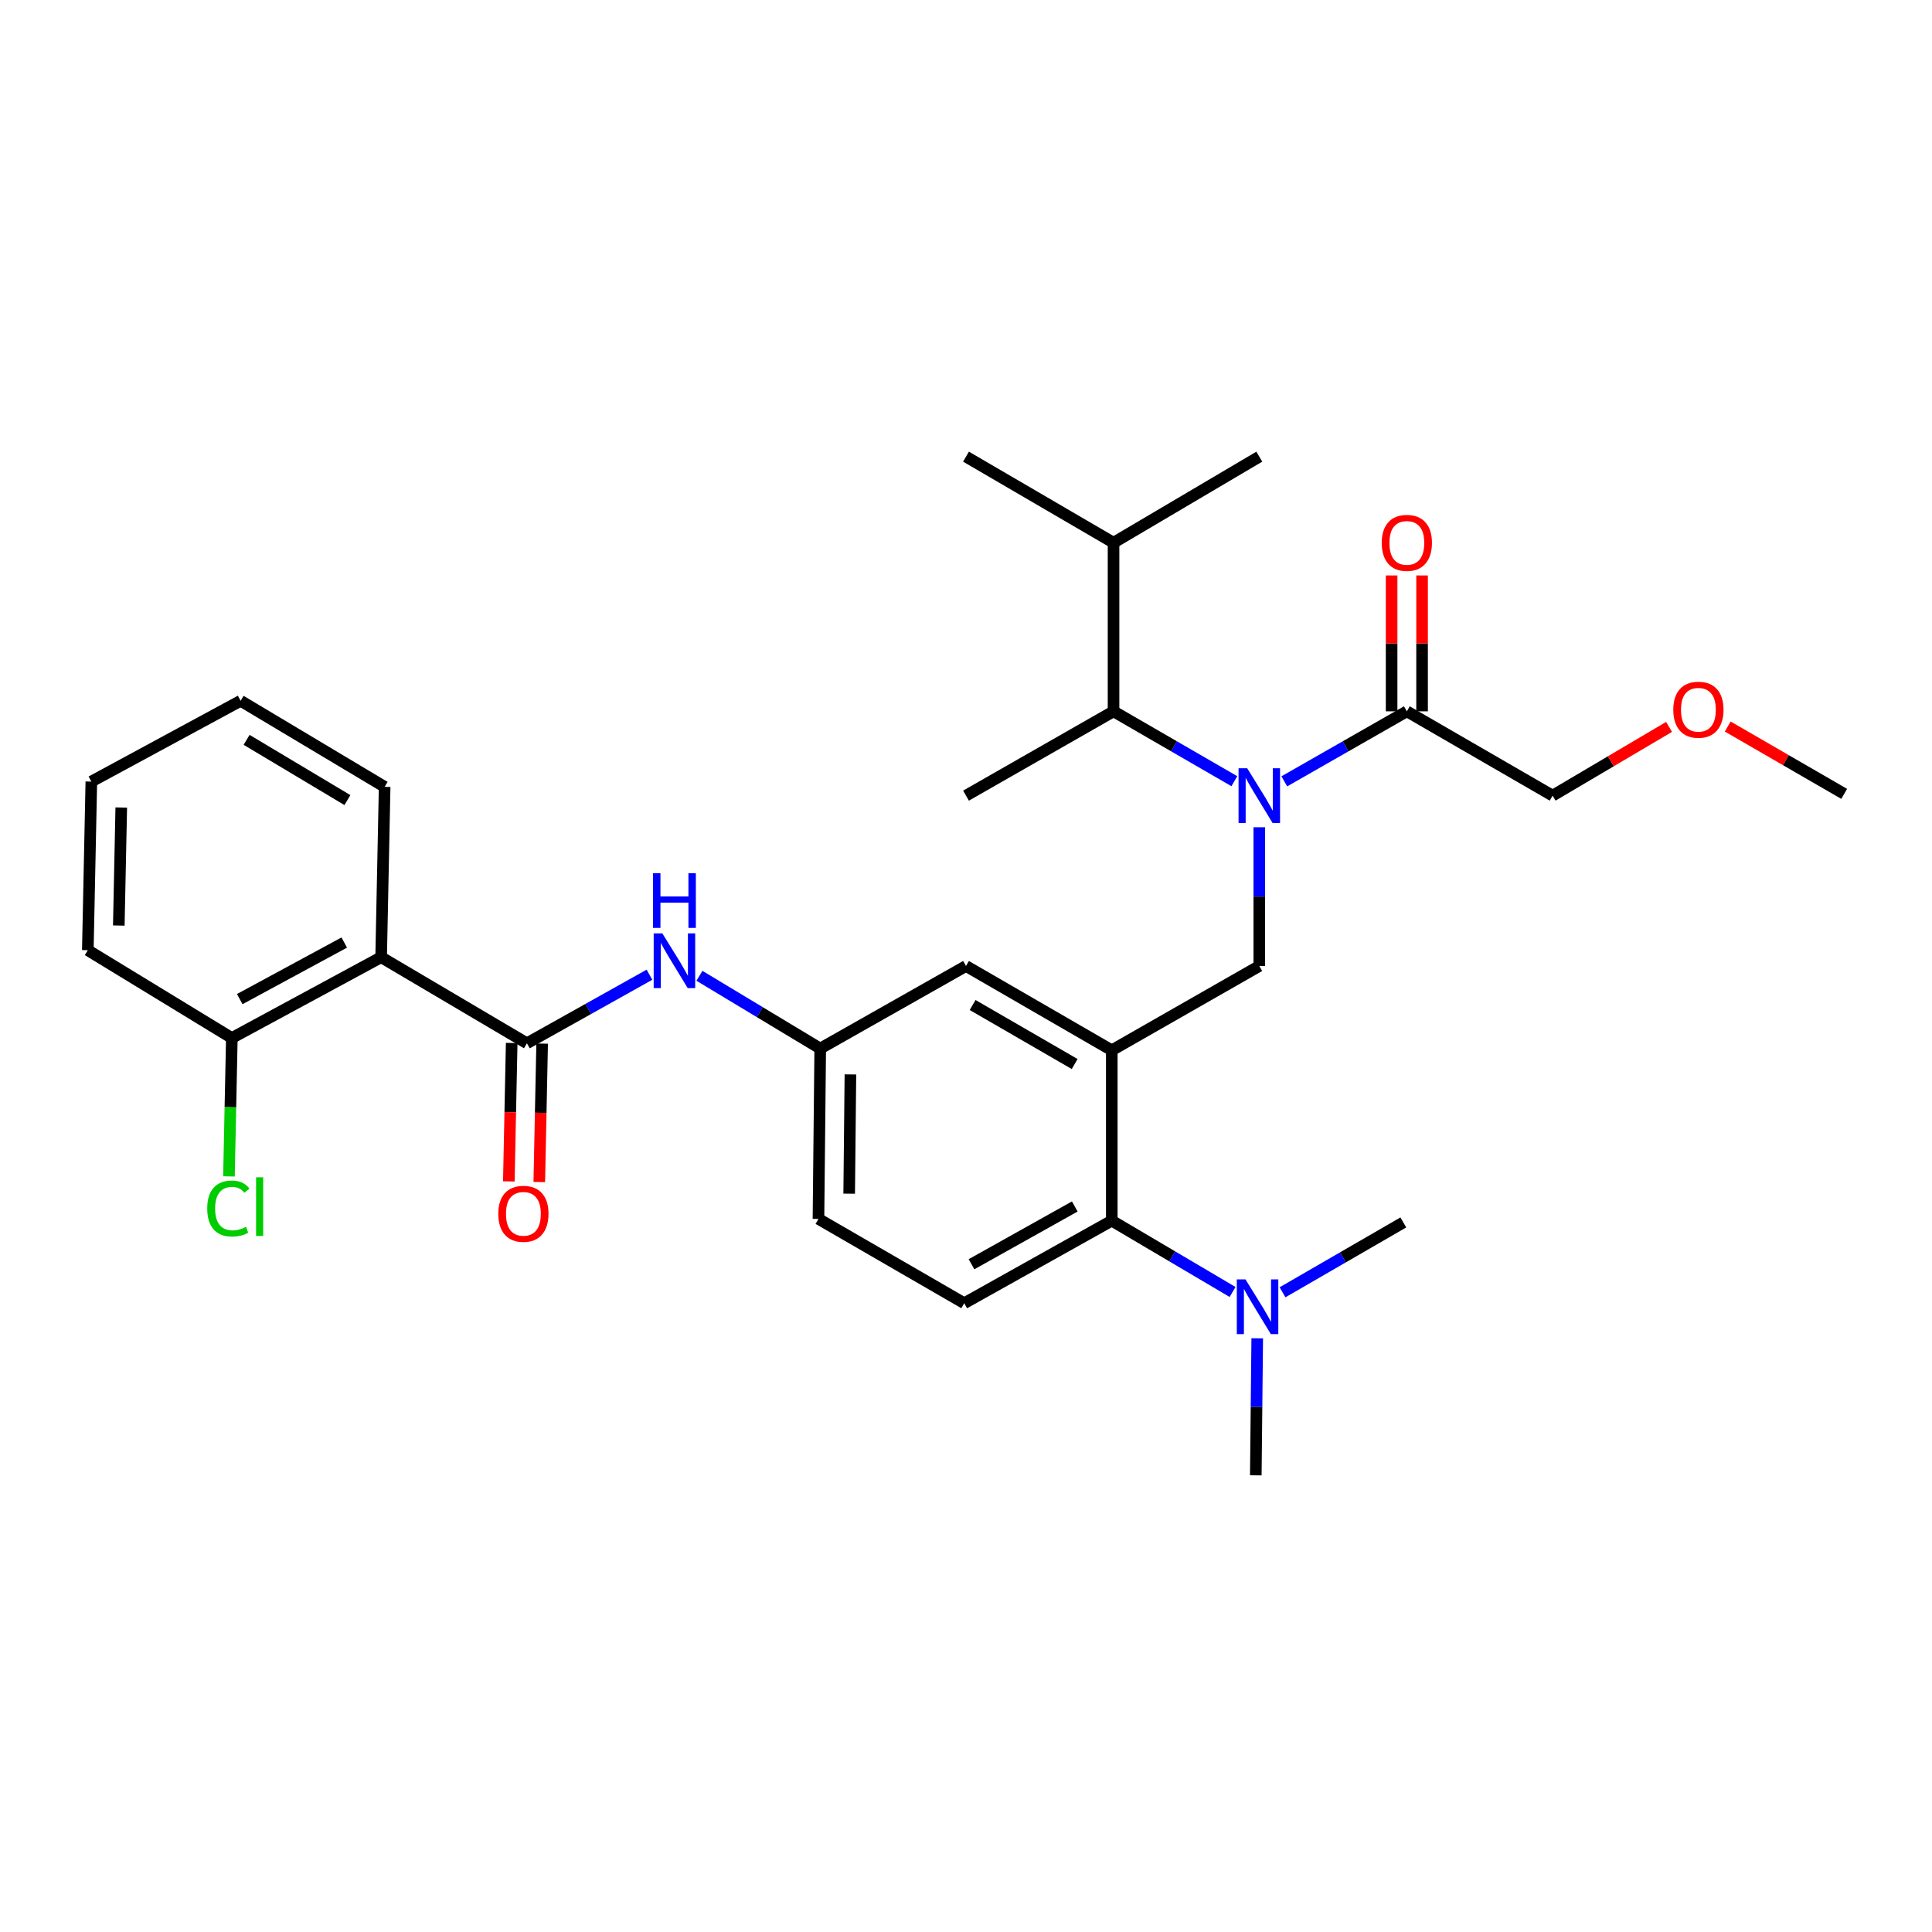 <?xml version='1.0' encoding='iso-8859-1'?>
<svg version='1.1' baseProfile='full'
              xmlns='http://www.w3.org/2000/svg'
                      xmlns:rdkit='http://www.rdkit.org/xml'
                      xmlns:xlink='http://www.w3.org/1999/xlink'
                  xml:space='preserve'
width='1000px' height='1000px' viewBox='0 0 1000 1000'>
<!-- END OF HEADER -->
<rect style='opacity:1.0;fill:#FFFFFF;stroke:none' width='1000' height='1000' x='0' y='0'> </rect>
<path class='bond-0' d='M 336.162,504.509 L 304.447,522.255' style='fill:none;fill-rule:evenodd;stroke:#0000FF;stroke-width:6px;stroke-linecap:butt;stroke-linejoin:miter;stroke-opacity:1' />
<path class='bond-0' d='M 304.447,522.255 L 272.732,540.001' style='fill:none;fill-rule:evenodd;stroke:#000000;stroke-width:6px;stroke-linecap:butt;stroke-linejoin:miter;stroke-opacity:1' />
<path class='bond-1' d='M 362.031,505.071 L 393.288,523.898' style='fill:none;fill-rule:evenodd;stroke:#0000FF;stroke-width:6px;stroke-linecap:butt;stroke-linejoin:miter;stroke-opacity:1' />
<path class='bond-1' d='M 393.288,523.898 L 424.545,542.724' style='fill:none;fill-rule:evenodd;stroke:#000000;stroke-width:6px;stroke-linecap:butt;stroke-linejoin:miter;stroke-opacity:1' />
<path class='bond-2' d='M 197.276,495.454 L 119.999,537.277' style='fill:none;fill-rule:evenodd;stroke:#000000;stroke-width:6px;stroke-linecap:butt;stroke-linejoin:miter;stroke-opacity:1' />
<path class='bond-2' d='M 178.181,487.862 L 124.087,517.138' style='fill:none;fill-rule:evenodd;stroke:#000000;stroke-width:6px;stroke-linecap:butt;stroke-linejoin:miter;stroke-opacity:1' />
<path class='bond-3' d='M 197.276,495.454 L 199.089,407.273' style='fill:none;fill-rule:evenodd;stroke:#000000;stroke-width:6px;stroke-linecap:butt;stroke-linejoin:miter;stroke-opacity:1' />
<path class='bond-4' d='M 197.276,495.454 L 272.732,540.001' style='fill:none;fill-rule:evenodd;stroke:#000000;stroke-width:6px;stroke-linecap:butt;stroke-linejoin:miter;stroke-opacity:1' />
<path class='bond-5' d='M 264.851,539.838 L 264.11,575.666' style='fill:none;fill-rule:evenodd;stroke:#000000;stroke-width:6px;stroke-linecap:butt;stroke-linejoin:miter;stroke-opacity:1' />
<path class='bond-5' d='M 264.11,575.666 L 263.37,611.494' style='fill:none;fill-rule:evenodd;stroke:#FF0000;stroke-width:6px;stroke-linecap:butt;stroke-linejoin:miter;stroke-opacity:1' />
<path class='bond-5' d='M 280.613,540.163 L 279.873,575.992' style='fill:none;fill-rule:evenodd;stroke:#000000;stroke-width:6px;stroke-linecap:butt;stroke-linejoin:miter;stroke-opacity:1' />
<path class='bond-5' d='M 279.873,575.992 L 279.132,611.82' style='fill:none;fill-rule:evenodd;stroke:#FF0000;stroke-width:6px;stroke-linecap:butt;stroke-linejoin:miter;stroke-opacity:1' />
<path class='bond-6' d='M 119.999,537.277 L 119.255,573.091' style='fill:none;fill-rule:evenodd;stroke:#000000;stroke-width:6px;stroke-linecap:butt;stroke-linejoin:miter;stroke-opacity:1' />
<path class='bond-6' d='M 119.255,573.091 L 118.511,608.905' style='fill:none;fill-rule:evenodd;stroke:#00CC00;stroke-width:6px;stroke-linecap:butt;stroke-linejoin:miter;stroke-opacity:1' />
<path class='bond-7' d='M 119.999,537.277 L 45.455,491.819' style='fill:none;fill-rule:evenodd;stroke:#000000;stroke-width:6px;stroke-linecap:butt;stroke-linejoin:miter;stroke-opacity:1' />
<path class='bond-8' d='M 803.635,411.818 L 833.767,394.029' style='fill:none;fill-rule:evenodd;stroke:#000000;stroke-width:6px;stroke-linecap:butt;stroke-linejoin:miter;stroke-opacity:1' />
<path class='bond-8' d='M 833.767,394.029 L 863.899,376.24' style='fill:none;fill-rule:evenodd;stroke:#FF0000;stroke-width:6px;stroke-linecap:butt;stroke-linejoin:miter;stroke-opacity:1' />
<path class='bond-9' d='M 803.635,411.818 L 728.179,368.183' style='fill:none;fill-rule:evenodd;stroke:#000000;stroke-width:6px;stroke-linecap:butt;stroke-linejoin:miter;stroke-opacity:1' />
<path class='bond-10' d='M 651.813,428.183 L 651.813,464.091' style='fill:none;fill-rule:evenodd;stroke:#0000FF;stroke-width:6px;stroke-linecap:butt;stroke-linejoin:miter;stroke-opacity:1' />
<path class='bond-10' d='M 651.813,464.091 L 651.813,500' style='fill:none;fill-rule:evenodd;stroke:#000000;stroke-width:6px;stroke-linecap:butt;stroke-linejoin:miter;stroke-opacity:1' />
<path class='bond-11' d='M 664.752,404.425 L 696.466,386.304' style='fill:none;fill-rule:evenodd;stroke:#0000FF;stroke-width:6px;stroke-linecap:butt;stroke-linejoin:miter;stroke-opacity:1' />
<path class='bond-11' d='M 696.466,386.304 L 728.179,368.183' style='fill:none;fill-rule:evenodd;stroke:#000000;stroke-width:6px;stroke-linecap:butt;stroke-linejoin:miter;stroke-opacity:1' />
<path class='bond-12' d='M 638.894,404.347 L 607.63,386.265' style='fill:none;fill-rule:evenodd;stroke:#0000FF;stroke-width:6px;stroke-linecap:butt;stroke-linejoin:miter;stroke-opacity:1' />
<path class='bond-12' d='M 607.63,386.265 L 576.366,368.183' style='fill:none;fill-rule:evenodd;stroke:#000000;stroke-width:6px;stroke-linecap:butt;stroke-linejoin:miter;stroke-opacity:1' />
<path class='bond-13' d='M 736.062,368.183 L 736.062,333.018' style='fill:none;fill-rule:evenodd;stroke:#000000;stroke-width:6px;stroke-linecap:butt;stroke-linejoin:miter;stroke-opacity:1' />
<path class='bond-13' d='M 736.062,333.018 L 736.062,297.854' style='fill:none;fill-rule:evenodd;stroke:#FF0000;stroke-width:6px;stroke-linecap:butt;stroke-linejoin:miter;stroke-opacity:1' />
<path class='bond-13' d='M 720.296,368.183 L 720.296,333.018' style='fill:none;fill-rule:evenodd;stroke:#000000;stroke-width:6px;stroke-linecap:butt;stroke-linejoin:miter;stroke-opacity:1' />
<path class='bond-13' d='M 720.296,333.018 L 720.296,297.854' style='fill:none;fill-rule:evenodd;stroke:#FF0000;stroke-width:6px;stroke-linecap:butt;stroke-linejoin:miter;stroke-opacity:1' />
<path class='bond-14' d='M 894.269,376.05 L 924.407,393.479' style='fill:none;fill-rule:evenodd;stroke:#FF0000;stroke-width:6px;stroke-linecap:butt;stroke-linejoin:miter;stroke-opacity:1' />
<path class='bond-14' d='M 924.407,393.479 L 954.545,410.907' style='fill:none;fill-rule:evenodd;stroke:#000000;stroke-width:6px;stroke-linecap:butt;stroke-linejoin:miter;stroke-opacity:1' />
<path class='bond-15' d='M 576.366,368.183 L 576.366,280.912' style='fill:none;fill-rule:evenodd;stroke:#000000;stroke-width:6px;stroke-linecap:butt;stroke-linejoin:miter;stroke-opacity:1' />
<path class='bond-16' d='M 576.366,368.183 L 500,411.818' style='fill:none;fill-rule:evenodd;stroke:#000000;stroke-width:6px;stroke-linecap:butt;stroke-linejoin:miter;stroke-opacity:1' />
<path class='bond-17' d='M 651.813,500 L 575.455,543.635' style='fill:none;fill-rule:evenodd;stroke:#000000;stroke-width:6px;stroke-linecap:butt;stroke-linejoin:miter;stroke-opacity:1' />
<path class='bond-18' d='M 576.366,280.912 L 651.813,236.366' style='fill:none;fill-rule:evenodd;stroke:#000000;stroke-width:6px;stroke-linecap:butt;stroke-linejoin:miter;stroke-opacity:1' />
<path class='bond-19' d='M 576.366,280.912 L 500,236.366' style='fill:none;fill-rule:evenodd;stroke:#000000;stroke-width:6px;stroke-linecap:butt;stroke-linejoin:miter;stroke-opacity:1' />
<path class='bond-20' d='M 650,763.634 L 650.37,728.17' style='fill:none;fill-rule:evenodd;stroke:#000000;stroke-width:6px;stroke-linecap:butt;stroke-linejoin:miter;stroke-opacity:1' />
<path class='bond-20' d='M 650.37,728.17 L 650.74,692.705' style='fill:none;fill-rule:evenodd;stroke:#0000FF;stroke-width:6px;stroke-linecap:butt;stroke-linejoin:miter;stroke-opacity:1' />
<path class='bond-21' d='M 663.83,668.892 L 695.094,650.81' style='fill:none;fill-rule:evenodd;stroke:#0000FF;stroke-width:6px;stroke-linecap:butt;stroke-linejoin:miter;stroke-opacity:1' />
<path class='bond-21' d='M 695.094,650.81 L 726.357,632.728' style='fill:none;fill-rule:evenodd;stroke:#000000;stroke-width:6px;stroke-linecap:butt;stroke-linejoin:miter;stroke-opacity:1' />
<path class='bond-22' d='M 637.98,668.73 L 606.718,650.273' style='fill:none;fill-rule:evenodd;stroke:#0000FF;stroke-width:6px;stroke-linecap:butt;stroke-linejoin:miter;stroke-opacity:1' />
<path class='bond-22' d='M 606.718,650.273 L 575.455,631.817' style='fill:none;fill-rule:evenodd;stroke:#000000;stroke-width:6px;stroke-linecap:butt;stroke-linejoin:miter;stroke-opacity:1' />
<path class='bond-23' d='M 424.545,542.724 L 423.634,630.906' style='fill:none;fill-rule:evenodd;stroke:#000000;stroke-width:6px;stroke-linecap:butt;stroke-linejoin:miter;stroke-opacity:1' />
<path class='bond-23' d='M 440.173,556.115 L 439.535,617.842' style='fill:none;fill-rule:evenodd;stroke:#000000;stroke-width:6px;stroke-linecap:butt;stroke-linejoin:miter;stroke-opacity:1' />
<path class='bond-24' d='M 424.545,542.724 L 500,500' style='fill:none;fill-rule:evenodd;stroke:#000000;stroke-width:6px;stroke-linecap:butt;stroke-linejoin:miter;stroke-opacity:1' />
<path class='bond-25' d='M 423.634,630.906 L 499.089,674.542' style='fill:none;fill-rule:evenodd;stroke:#000000;stroke-width:6px;stroke-linecap:butt;stroke-linejoin:miter;stroke-opacity:1' />
<path class='bond-26' d='M 499.089,674.542 L 575.455,631.817' style='fill:none;fill-rule:evenodd;stroke:#000000;stroke-width:6px;stroke-linecap:butt;stroke-linejoin:miter;stroke-opacity:1' />
<path class='bond-26' d='M 502.847,654.374 L 556.303,624.467' style='fill:none;fill-rule:evenodd;stroke:#000000;stroke-width:6px;stroke-linecap:butt;stroke-linejoin:miter;stroke-opacity:1' />
<path class='bond-27' d='M 575.455,631.817 L 575.455,543.635' style='fill:none;fill-rule:evenodd;stroke:#000000;stroke-width:6px;stroke-linecap:butt;stroke-linejoin:miter;stroke-opacity:1' />
<path class='bond-28' d='M 575.455,543.635 L 500,500' style='fill:none;fill-rule:evenodd;stroke:#000000;stroke-width:6px;stroke-linecap:butt;stroke-linejoin:miter;stroke-opacity:1' />
<path class='bond-28' d='M 556.245,550.738 L 503.426,520.193' style='fill:none;fill-rule:evenodd;stroke:#000000;stroke-width:6px;stroke-linecap:butt;stroke-linejoin:miter;stroke-opacity:1' />
<path class='bond-29' d='M 199.089,407.273 L 124.545,362.726' style='fill:none;fill-rule:evenodd;stroke:#000000;stroke-width:6px;stroke-linecap:butt;stroke-linejoin:miter;stroke-opacity:1' />
<path class='bond-29' d='M 179.82,414.124 L 127.639,382.942' style='fill:none;fill-rule:evenodd;stroke:#000000;stroke-width:6px;stroke-linecap:butt;stroke-linejoin:miter;stroke-opacity:1' />
<path class='bond-30' d='M 45.455,491.819 L 47.276,404.549' style='fill:none;fill-rule:evenodd;stroke:#000000;stroke-width:6px;stroke-linecap:butt;stroke-linejoin:miter;stroke-opacity:1' />
<path class='bond-30' d='M 61.49,479.058 L 62.765,417.968' style='fill:none;fill-rule:evenodd;stroke:#000000;stroke-width:6px;stroke-linecap:butt;stroke-linejoin:miter;stroke-opacity:1' />
<path class='bond-31' d='M 124.545,362.726 L 47.276,404.549' style='fill:none;fill-rule:evenodd;stroke:#000000;stroke-width:6px;stroke-linecap:butt;stroke-linejoin:miter;stroke-opacity:1' />
<path  class='atom-0' d='M 342.829 483.116
L 352.109 498.116
Q 353.029 499.596, 354.509 502.276
Q 355.989 504.956, 356.069 505.116
L 356.069 483.116
L 359.829 483.116
L 359.829 511.436
L 355.949 511.436
L 345.989 495.036
Q 344.829 493.116, 343.589 490.916
Q 342.389 488.716, 342.029 488.036
L 342.029 511.436
L 338.349 511.436
L 338.349 483.116
L 342.829 483.116
' fill='#0000FF'/>
<path  class='atom-0' d='M 338.009 451.964
L 341.849 451.964
L 341.849 464.004
L 356.329 464.004
L 356.329 451.964
L 360.169 451.964
L 360.169 480.284
L 356.329 480.284
L 356.329 467.204
L 341.849 467.204
L 341.849 480.284
L 338.009 480.284
L 338.009 451.964
' fill='#0000FF'/>
<path  class='atom-3' d='M 257.91 628.262
Q 257.91 621.462, 261.27 617.662
Q 264.63 613.862, 270.91 613.862
Q 277.19 613.862, 280.55 617.662
Q 283.91 621.462, 283.91 628.262
Q 283.91 635.142, 280.51 639.062
Q 277.11 642.942, 270.91 642.942
Q 264.67 642.942, 261.27 639.062
Q 257.91 635.182, 257.91 628.262
M 270.91 639.742
Q 275.23 639.742, 277.55 636.862
Q 279.91 633.942, 279.91 628.262
Q 279.91 622.702, 277.55 619.902
Q 275.23 617.062, 270.91 617.062
Q 266.59 617.062, 264.23 619.862
Q 261.91 622.662, 261.91 628.262
Q 261.91 633.982, 264.23 636.862
Q 266.59 639.742, 270.91 639.742
' fill='#FF0000'/>
<path  class='atom-6' d='M 645.553 397.658
L 654.833 412.658
Q 655.753 414.138, 657.233 416.818
Q 658.713 419.498, 658.793 419.658
L 658.793 397.658
L 662.553 397.658
L 662.553 425.978
L 658.673 425.978
L 648.713 409.578
Q 647.553 407.658, 646.313 405.458
Q 645.113 403.258, 644.753 402.578
L 644.753 425.978
L 641.073 425.978
L 641.073 397.658
L 645.553 397.658
' fill='#0000FF'/>
<path  class='atom-8' d='M 715.179 280.992
Q 715.179 274.192, 718.539 270.392
Q 721.899 266.592, 728.179 266.592
Q 734.459 266.592, 737.819 270.392
Q 741.179 274.192, 741.179 280.992
Q 741.179 287.872, 737.779 291.792
Q 734.379 295.672, 728.179 295.672
Q 721.939 295.672, 718.539 291.792
Q 715.179 287.912, 715.179 280.992
M 728.179 292.472
Q 732.499 292.472, 734.819 289.592
Q 737.179 286.672, 737.179 280.992
Q 737.179 275.432, 734.819 272.632
Q 732.499 269.792, 728.179 269.792
Q 723.859 269.792, 721.499 272.592
Q 719.179 275.392, 719.179 280.992
Q 719.179 286.712, 721.499 289.592
Q 723.859 292.472, 728.179 292.472
' fill='#FF0000'/>
<path  class='atom-9' d='M 866.09 367.352
Q 866.09 360.552, 869.45 356.752
Q 872.81 352.952, 879.09 352.952
Q 885.37 352.952, 888.73 356.752
Q 892.09 360.552, 892.09 367.352
Q 892.09 374.232, 888.69 378.152
Q 885.29 382.032, 879.09 382.032
Q 872.85 382.032, 869.45 378.152
Q 866.09 374.272, 866.09 367.352
M 879.09 378.832
Q 883.41 378.832, 885.73 375.952
Q 888.09 373.032, 888.09 367.352
Q 888.09 361.792, 885.73 358.992
Q 883.41 356.152, 879.09 356.152
Q 874.77 356.152, 872.41 358.952
Q 870.09 361.752, 870.09 367.352
Q 870.09 373.072, 872.41 375.952
Q 874.77 378.832, 879.09 378.832
' fill='#FF0000'/>
<path  class='atom-15' d='M 644.651 662.203
L 653.931 677.203
Q 654.851 678.683, 656.331 681.363
Q 657.811 684.043, 657.891 684.203
L 657.891 662.203
L 661.651 662.203
L 661.651 690.523
L 657.771 690.523
L 647.811 674.123
Q 646.651 672.203, 645.411 670.003
Q 644.211 667.803, 643.851 667.123
L 643.851 690.523
L 640.171 690.523
L 640.171 662.203
L 644.651 662.203
' fill='#0000FF'/>
<path  class='atom-26' d='M 107.266 625.527
Q 107.266 618.487, 110.546 614.807
Q 113.866 611.087, 120.146 611.087
Q 125.986 611.087, 129.106 615.207
L 126.466 617.367
Q 124.186 614.367, 120.146 614.367
Q 115.866 614.367, 113.586 617.247
Q 111.346 620.087, 111.346 625.527
Q 111.346 631.127, 113.666 634.007
Q 116.026 636.887, 120.586 636.887
Q 123.706 636.887, 127.346 635.007
L 128.466 638.007
Q 126.986 638.967, 124.746 639.527
Q 122.506 640.087, 120.026 640.087
Q 113.866 640.087, 110.546 636.327
Q 107.266 632.567, 107.266 625.527
' fill='#00CC00'/>
<path  class='atom-26' d='M 132.546 609.367
L 136.226 609.367
L 136.226 639.727
L 132.546 639.727
L 132.546 609.367
' fill='#00CC00'/>
</svg>
